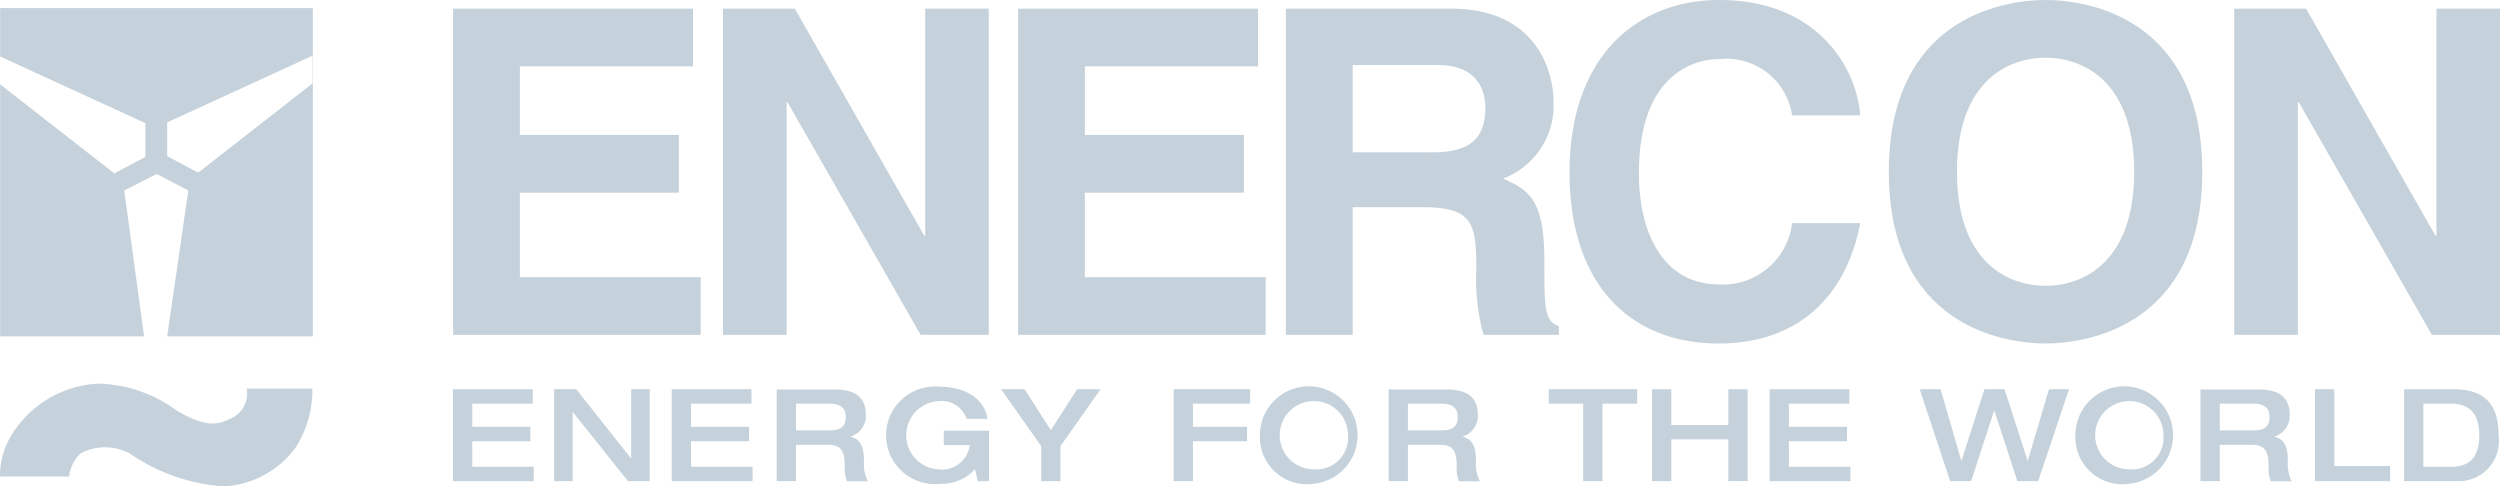 <?xml version="1.0" encoding="UTF-8"?>
<svg version="1.1" viewBox="0 0 411.2 80" xmlns="http://www.w3.org/2000/svg">
 <g transform="matrix(3.699 0 0 3.699 -.006 0)" fill="#c6d2db">
  <path transform="translate(-53.392,-1.016)" d="m84.208 1.4h-10.668v14.507h11.01v-2.567h-8.04v-3.756h7.071v-2.568h-7.071v-3.049h7.7v-2.567z" data-name="Path 7638"/>
  <path transform="translate(-85.208,-1.016)" d="m126.35 11.5h-0.041l-5.758-10.1h-3.192v14.507h2.83v-10.345h0.038l5.92 10.345h3.03v-14.507h-2.827z" data-name="Path 7639"/>
  <path transform="translate(-119.97 -1.016)" d="m175.91 1.4h-10.668v14.507h11.01v-2.567h-8.04v-3.756h7.071v-2.568h-7.071v-3.049h7.7v-2.567z" data-name="Path 7640"/>
  <path transform="translate(-151.53 -1.016)" d="m208.71 15.907h2.97v-5.677h3.131c2.241 0 2.364 0.767 2.364 2.748a9.627 9.627 0 0 0 0.323 2.929h3.353v-0.384c-0.647-0.244-0.647-0.767-0.647-2.89 0-2.707-0.647-3.151-1.838-3.677a3.463 3.463 0 0 0 2.242-3.456c0-1.252-0.707-4.1-4.567-4.1h-7.334v14.507zm2.97-8.121v-3.879h3.778c1.778 0 2.12 1.132 2.12 1.9 0 1.436-0.767 1.981-2.342 1.981z" data-name="Path 7641"/>
  <path transform="translate(-184.97)" d="m267.69 5.132c-0.162-2.143-1.92-5.132-6.263-5.132-3.737 0-6.665 2.586-6.665 7.658s2.767 7.616 6.627 7.616c3.635 0 5.7-2.2 6.3-5.353h-3.03a3.1 3.1 0 0 1-3.211 2.729c-2.567 0-3.6-2.342-3.6-4.951 0-4.1 2.142-5.071 3.6-5.071a2.947 2.947 0 0 1 3.211 2.5h3.03z" data-name="Path 7642"/>
  <path transform="translate(-222.59)" d="m306.58 7.638c0 6.808 5.052 7.636 6.969 7.636s6.969-0.827 6.969-7.636-5.048-7.638-6.969-7.638-6.969 0.827-6.969 7.638zm3.03 0c0-4.06 2.3-5.071 3.94-5.071s3.94 1.011 3.94 5.071-2.3 5.071-3.94 5.071-3.94-1.011-3.94-5.071z" data-name="Path 7643"/>
  <path transform="translate(-263.3 -1.016)" d="m371.64 11.5h-0.041l-5.756-10.1h-3.194v14.507h2.83v-10.345h0.041l5.918 10.345h3.03v-14.507h-2.827v10.1z" data-name="Path 7644"/>
  <path transform="translate(.002 -45.202)" d="m0 66.391h3.072a1.678 1.678 0 0 1 0.515-1.03 2.318 2.318 0 0 1 2.172 0 8.368 8.368 0 0 0 4.2 1.469 4.216 4.216 0 0 0 3.23-1.792 4.768 4.768 0 0 0 0.7-2.553h-2.919a1.213 1.213 0 0 1-0.688 1.318c-0.5 0.205-0.94 0.529-2.438-0.353a6.092 6.092 0 0 0-3.452-1.189 4.8 4.8 0 0 0-3.892 2.305 3.427 3.427 0 0 0-0.5 1.825z" data-name="Path 7645"/>
  <path transform="translate(-.014 -.951)" d="m5.1 8.661 1.381-0.734v-1.5l-6.461-2.964v1.237zm3.729-0.033-1.379-0.734v-1.5l6.46-2.967v1.234l-5.079 3.964zm-3.286 0.792 1.438-0.734 1.408 0.734-0.94 6.488h-1.027l-0.882-6.488zm-5.523-8.11h13.906v14.6h-13.906z" fill-rule="evenodd" data-name="Path 7646"/>
  <path transform="translate(-53.378,-45.863)" d="m73.52 67.258h3.594v-0.641h-2.734v-1.135h2.581v-0.641h-2.581v-1.03h2.69v-0.641h-3.55z" data-name="Path 7647"/>
  <path transform="translate(-65.3,-45.863)" d="m89.94 67.258h0.825v-3.069h0.011l2.449 3.069h0.967v-4.088h-0.825v3.069h-0.011l-2.432-3.069h-0.984z" data-name="Path 7648"/>
  <path transform="translate(-79.16,-45.863)" d="m109.03 67.258h3.594v-0.641h-2.737v-1.135h2.583v-0.641h-2.583v-1.03h2.69v-0.641h-3.547z" data-name="Path 7649"/>
  <path transform="translate(-91.531,-45.878)" d="m126.07 67.272h0.857v-1.613h1.46c0.63 0 0.71 0.411 0.71 1a1.379 1.379 0 0 0 0.1 0.619h0.926a1.7 1.7 0 0 1-0.173-0.877c0-0.578-0.11-1-0.594-1.1v-0.011a0.965 0.965 0 0 0 0.677-0.984c0-0.636-0.337-1.11-1.381-1.11h-2.582v4.088zm0.857-2.255v-1.191h1.482c0.452 0 0.731 0.167 0.731 0.589 0 0.458-0.258 0.6-0.731 0.6h-1.482z" fill-rule="evenodd" data-name="Path 7650"/>
  <path transform="translate(-104.43 -45.565)" d="m148.41 64.716h-2.013v0.641h1.156a1.248 1.248 0 0 1-1.414 1.077 1.519 1.519 0 0 1 0.047-3.033 1.163 1.163 0 0 1 1.225 0.789h0.926c-0.09-0.8-0.888-1.43-2.129-1.43a2.17 2.17 0 1 0 0.025 4.318 2.024 2.024 0 0 0 1.556-0.647l0.121 0.532h0.5v-2.244z" data-name="Path 7651"/>
  <path transform="translate(-117.95 -45.863)" d="m164.25 67.258h0.857v-1.558l1.786-2.532h-1.047l-1.167 1.822-1.17-1.822h-1.045l1.786 2.532v1.556z" data-name="Path 7652"/>
  <path transform="translate(-138.3 -45.863)" d="m190.49 67.258h0.858v-1.776h2.405v-0.641h-2.405v-1.03h2.542v-0.641h-3.4z" data-name="Path 7653"/>
  <path transform="translate(-148.45 -45.558)" d="m206.88 67.068a2.172 2.172 0 1 0-2.405-2.159 2.093 2.093 0 0 0 2.405 2.159zm0-0.641a1.518 1.518 0 1 1 1.512-1.518 1.41 1.41 0 0 1-1.512 1.518z" fill-rule="evenodd" data-name="Path 7654"/>
  <path transform="translate(-163.64 -45.878)" d="m225.39 67.272h0.857v-1.613h1.46c0.63 0 0.71 0.411 0.71 1a1.379 1.379 0 0 0 0.1 0.619h0.929a1.7 1.7 0 0 1-0.173-0.877c0-0.578-0.11-1-0.595-1.1v-0.011a0.965 0.965 0 0 0 0.677-0.984c0-0.636-0.337-1.11-1.381-1.11h-2.586v4.088zm0.857-2.255v-1.191h1.482c0.452 0 0.731 0.167 0.731 0.589 0 0.458-0.258 0.6-0.731 0.6h-1.482z" fill-rule="evenodd" data-name="Path 7655"/>
  <path transform="translate(-182.5 -45.863)" d="m252.9 67.258h0.858v-3.447h1.542v-0.641h-3.93v0.641h1.53z" data-name="Path 7656"/>
  <path transform="translate(-194.7 -45.863)" d="m268.16 67.258h0.857v-1.858h2.537v1.855h0.857v-4.085h-0.857v1.592h-2.537v-1.592h-0.857z" data-name="Path 7657"/>
  <path transform="translate(-208.56 -45.863)" d="m287.25 67.258h3.594v-0.641h-2.737v-1.135h2.583v-0.641h-2.583v-1.03h2.69v-0.641h-3.547z" data-name="Path 7658"/>
  <path transform="translate(-226.2 -45.863)" d="m312.92 67.258h0.929l1.025-3.137h0.011l1.019 3.137h0.926l1.374-4.088h-0.893l-0.94 3.173h-0.011l-1.025-3.173h-0.893l-1.019 3.173h-0.011l-0.921-3.173h-0.929l1.356 4.088z" data-name="Path 7659"/>
  <path transform="translate(-244.59 -45.558)" d="m339.28 67.068a2.172 2.172 0 1 0-2.405-2.159 2.093 2.093 0 0 0 2.405 2.159zm0-0.641a1.518 1.518 0 1 1 1.512-1.518 1.41 1.41 0 0 1-1.512 1.518z" fill-rule="evenodd" data-name="Path 7660"/>
  <path transform="translate(-259.31 -45.878)" d="m357.16 67.272h0.857v-1.613h1.46c0.63 0 0.71 0.411 0.71 1a1.379 1.379 0 0 0 0.1 0.619h0.929a1.7 1.7 0 0 1-0.173-0.877c0-0.578-0.11-1-0.595-1.1v-0.011a0.964 0.964 0 0 0 0.677-0.984c0-0.636-0.337-1.11-1.381-1.11h-2.586v4.088zm0.857-2.255v-1.191h1.483c0.452 0 0.731 0.167 0.731 0.589 0 0.458-0.258 0.6-0.731 0.6h-1.482z" fill-rule="evenodd" data-name="Path 7661"/>
  <path transform="translate(-272.81 -45.863)" d="m375.75 67.258h3.342v-0.674h-2.482v-3.414h-0.86z" data-name="Path 7662"/>
  <path transform="translate(-283.31 -45.863)" d="m391.07 63.811h1.162c0.482 0 1.323 0.079 1.323 1.408 0 1.2-0.658 1.4-1.277 1.4h-1.208zm-0.857 3.447h2.411a1.781 1.781 0 0 0 1.792-2c0-1.167-0.394-2.085-2-2.085h-2.2v4.088z" fill-rule="evenodd" data-name="Path 7663"/>
 </g>
</svg>
